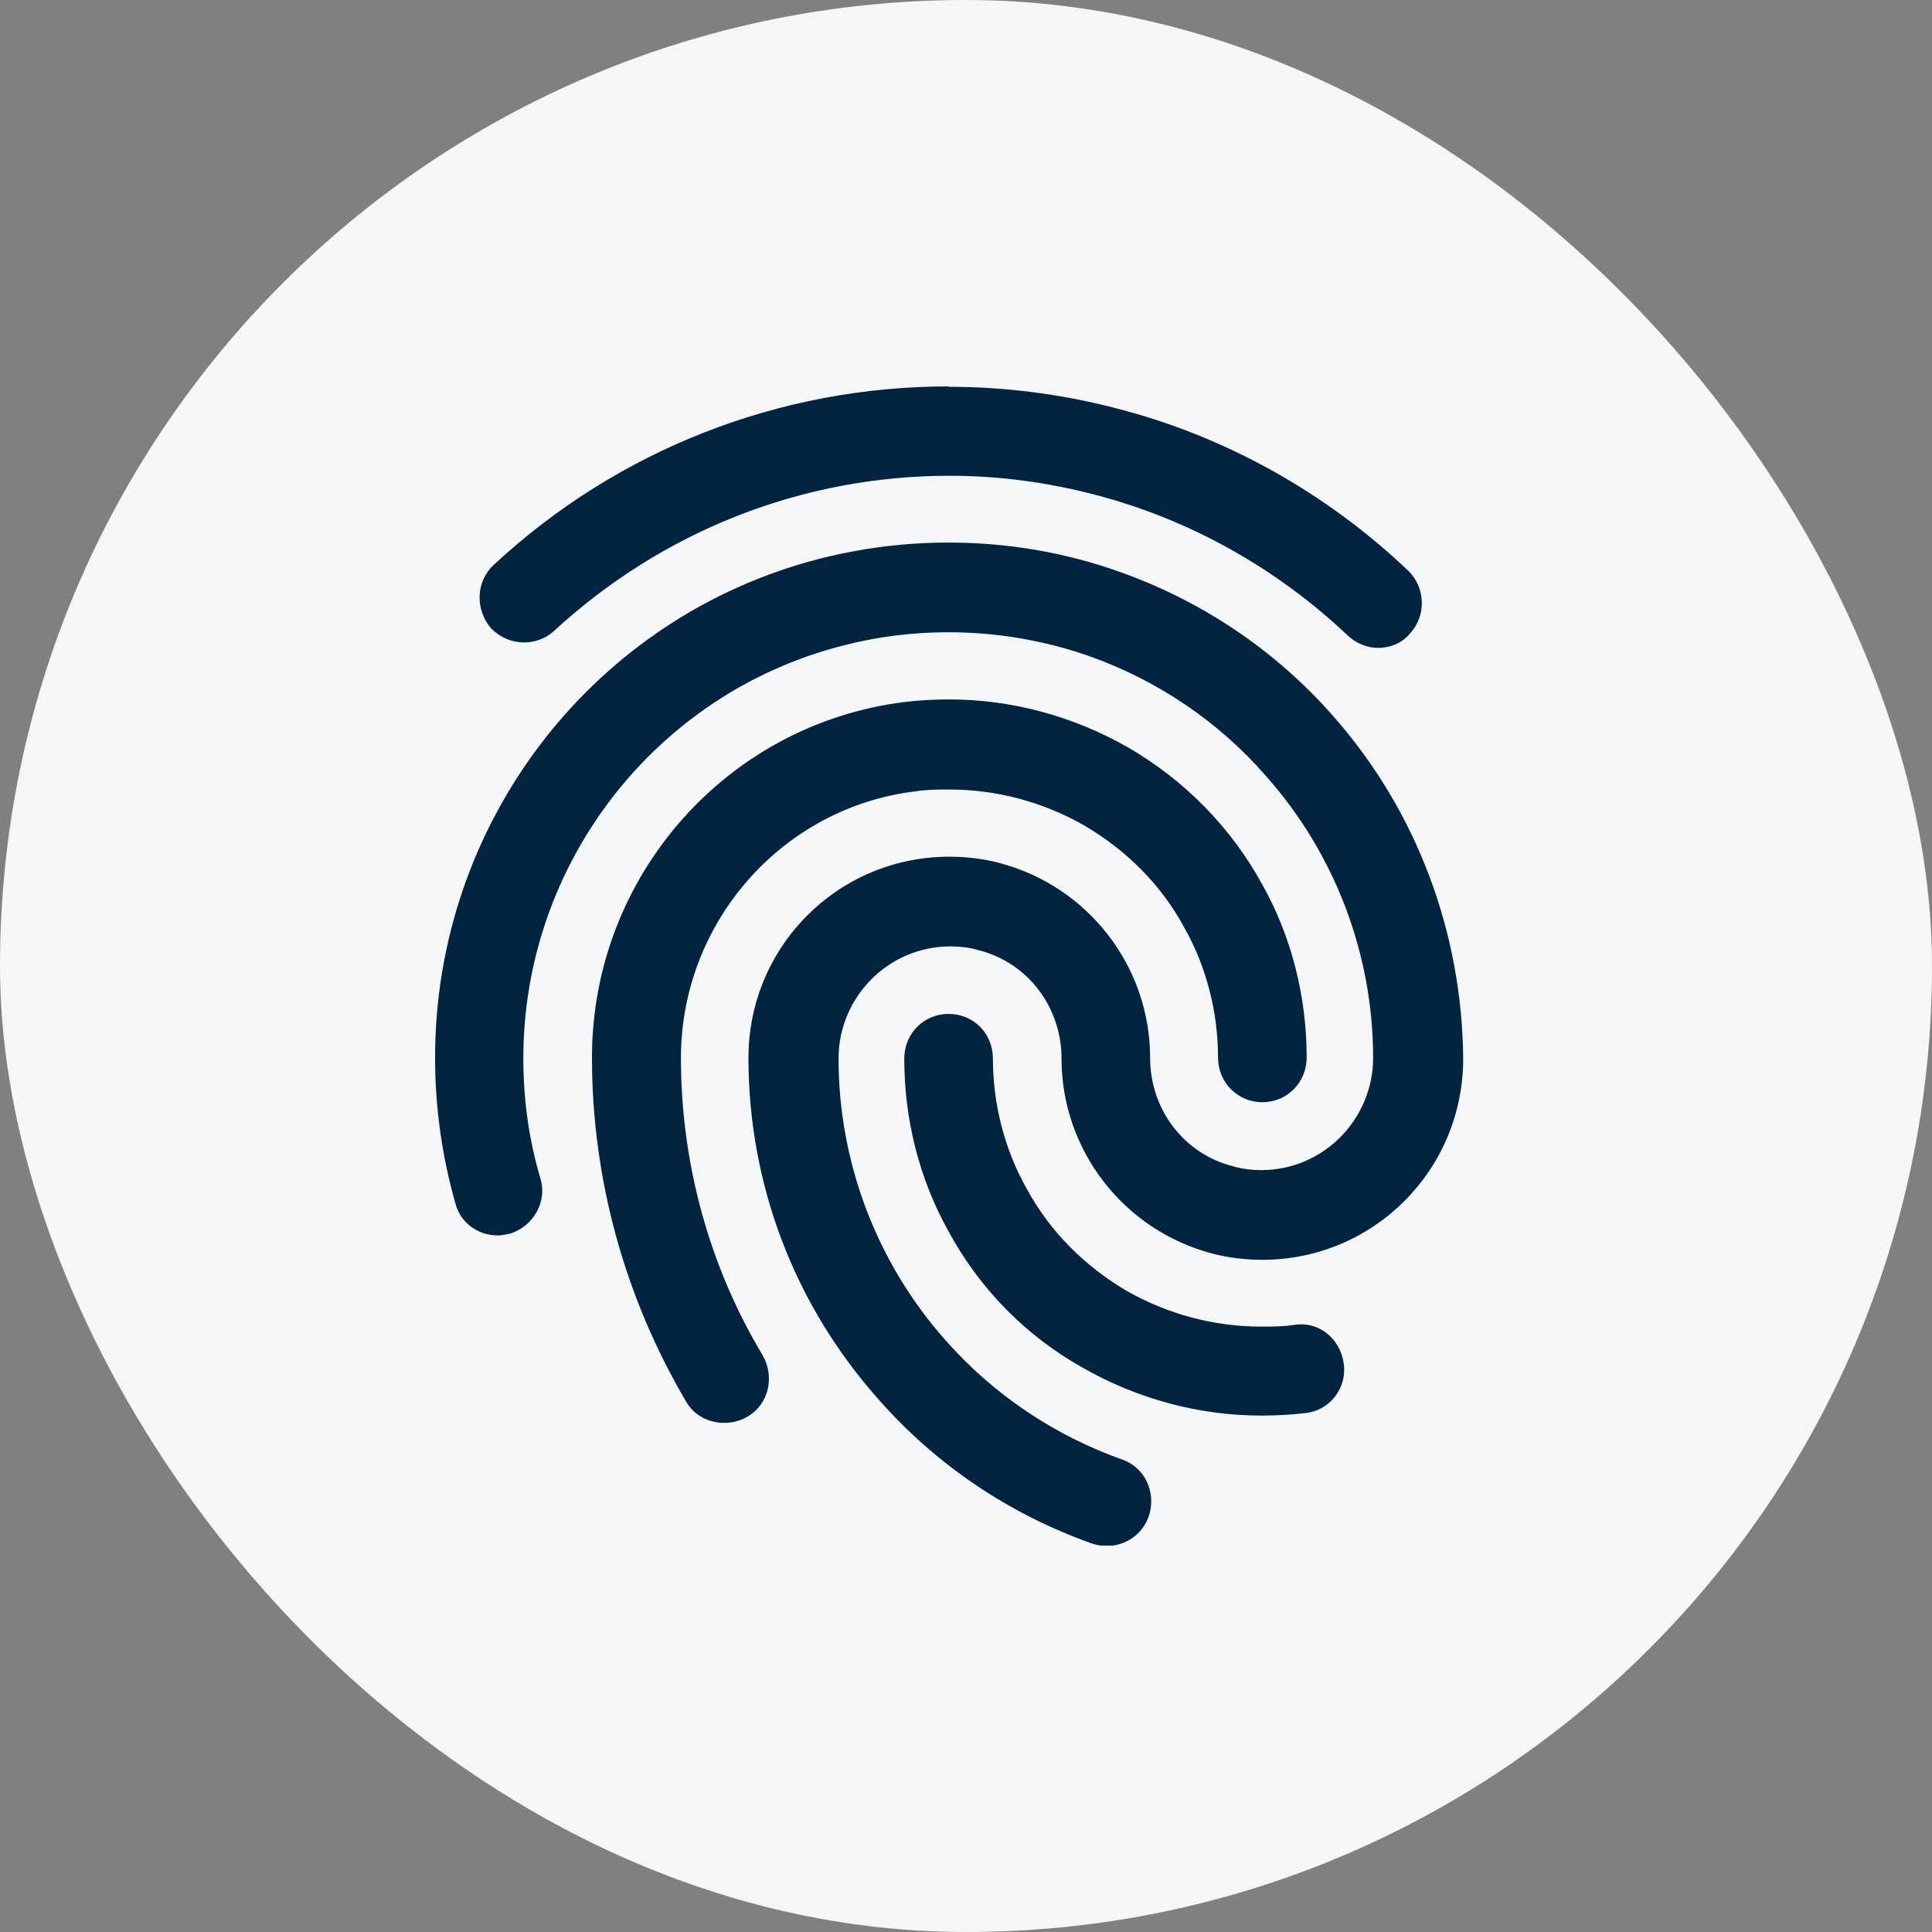 <svg width="40" height="40" viewBox="0 0 40 40" fill="none" xmlns="http://www.w3.org/2000/svg">
<rect x="0" y="0" width="40" height="40" fill="#808080" stroke="none"/>
<rect width="40" height="40" rx="20" fill="#F5F6F8"/>
<g clip-path="url(#clip0_452_1679)">
<path fill-rule="evenodd" clip-rule="evenodd" d="M19.639 20.992C20.158 20.992 20.557 21.398 20.557 21.917C20.557 22.857 20.797 23.797 21.256 24.609C21.737 25.496 22.451 26.21 23.331 26.729C24.181 27.21 25.136 27.466 26.106 27.466C26.346 27.466 26.564 27.466 26.805 27.429C27.301 27.353 27.745 27.707 27.82 28.226C27.895 28.744 27.527 29.203 27.03 29.256C26.715 29.293 26.406 29.308 26.113 29.308C24.805 29.308 23.534 28.955 22.414 28.316C21.233 27.654 20.279 26.677 19.639 25.496C19.03 24.406 18.722 23.173 18.722 21.917C18.722 21.398 19.128 20.992 19.639 20.992ZM19.654 14.481C20.963 14.481 22.233 14.835 23.354 15.474C24.534 16.158 25.489 17.135 26.136 18.316C26.745 19.406 27.053 20.639 27.053 21.895C27.053 22.413 26.647 22.82 26.136 22.82C25.624 22.82 25.218 22.413 25.218 21.895C25.218 20.955 24.978 20.015 24.519 19.203C24.038 18.316 23.324 17.602 22.436 17.083C21.587 16.602 20.632 16.346 19.654 16.346C19.414 16.346 19.196 16.346 18.955 16.384C16.196 16.714 14.098 19.098 14.098 21.902C14.098 24.083 14.684 26.218 15.79 28.06C16.045 28.504 15.918 29.075 15.474 29.331C15.324 29.421 15.158 29.459 14.993 29.459C14.677 29.459 14.369 29.308 14.203 29.015C12.933 26.857 12.256 24.406 12.256 21.895C12.256 18.15 15.038 14.992 18.73 14.534C19.045 14.496 19.354 14.481 19.647 14.481H19.654ZM19.639 11.233C20.857 11.233 22.053 11.436 23.188 11.842C24.903 12.451 26.429 13.481 27.624 14.85C29.339 16.805 30.271 19.316 30.294 21.917C30.294 24.226 28.436 26.083 26.136 26.083C25.805 26.083 25.451 26.045 25.106 25.955C23.264 25.474 21.978 23.812 21.978 21.917C21.978 20.85 21.279 19.925 20.248 19.669C20.068 19.616 19.865 19.594 19.677 19.594C18.391 19.594 17.361 20.647 17.361 21.917C17.361 24.06 18.151 26.143 19.572 27.744C20.564 28.872 21.835 29.722 23.233 30.218C23.715 30.384 23.948 30.917 23.782 31.398C23.654 31.767 23.301 32.008 22.918 32.008C22.805 32.008 22.715 31.992 22.602 31.955C20.887 31.346 19.361 30.316 18.166 28.947C16.436 26.992 15.496 24.504 15.496 21.902C15.496 19.594 17.354 17.737 19.654 17.737C19.985 17.737 20.339 17.774 20.684 17.865C22.527 18.346 23.812 20.008 23.812 21.902C23.812 22.97 24.512 23.895 25.542 24.15C25.722 24.203 25.925 24.226 26.113 24.226C27.399 24.226 28.429 23.173 28.429 21.902C28.429 19.759 27.639 17.677 26.218 16.075C25.226 14.932 23.955 14.083 22.557 13.586C21.617 13.256 20.624 13.09 19.632 13.09C18.895 13.09 18.158 13.181 17.444 13.368C13.564 14.361 10.835 17.887 10.835 21.91C10.835 22.759 10.948 23.587 11.188 24.398C11.339 24.88 11.038 25.391 10.564 25.541C10.474 25.556 10.399 25.579 10.309 25.579C9.903 25.579 9.534 25.323 9.429 24.917C9.151 23.94 9.008 22.925 9.008 21.91C9 17.023 12.293 12.759 16.985 11.564C17.85 11.346 18.737 11.233 19.632 11.233H19.639ZM19.639 8.008C20.797 8.008 21.978 8.158 23.098 8.451C25.346 9.023 27.444 10.188 29.151 11.812C29.519 12.165 29.534 12.752 29.188 13.12C29.023 13.323 28.767 13.414 28.527 13.414C28.309 13.414 28.083 13.323 27.903 13.158C26.429 11.759 24.609 10.744 22.662 10.241C21.684 9.985 20.677 9.85 19.662 9.85C16.609 9.85 13.722 10.992 11.474 13.06C11.293 13.226 11.068 13.301 10.85 13.301C10.609 13.301 10.369 13.21 10.166 13.008C9.835 12.617 9.85 12.045 10.218 11.699C12.79 9.308 16.143 8 19.639 8V8.008Z" fill="#032441"/>
</g>
<defs>
<clipPath id="clip0_452_1679">
<rect width="21.293" height="24" fill="white" transform="translate(9 8)"/>
</clipPath>
</defs>
</svg>
